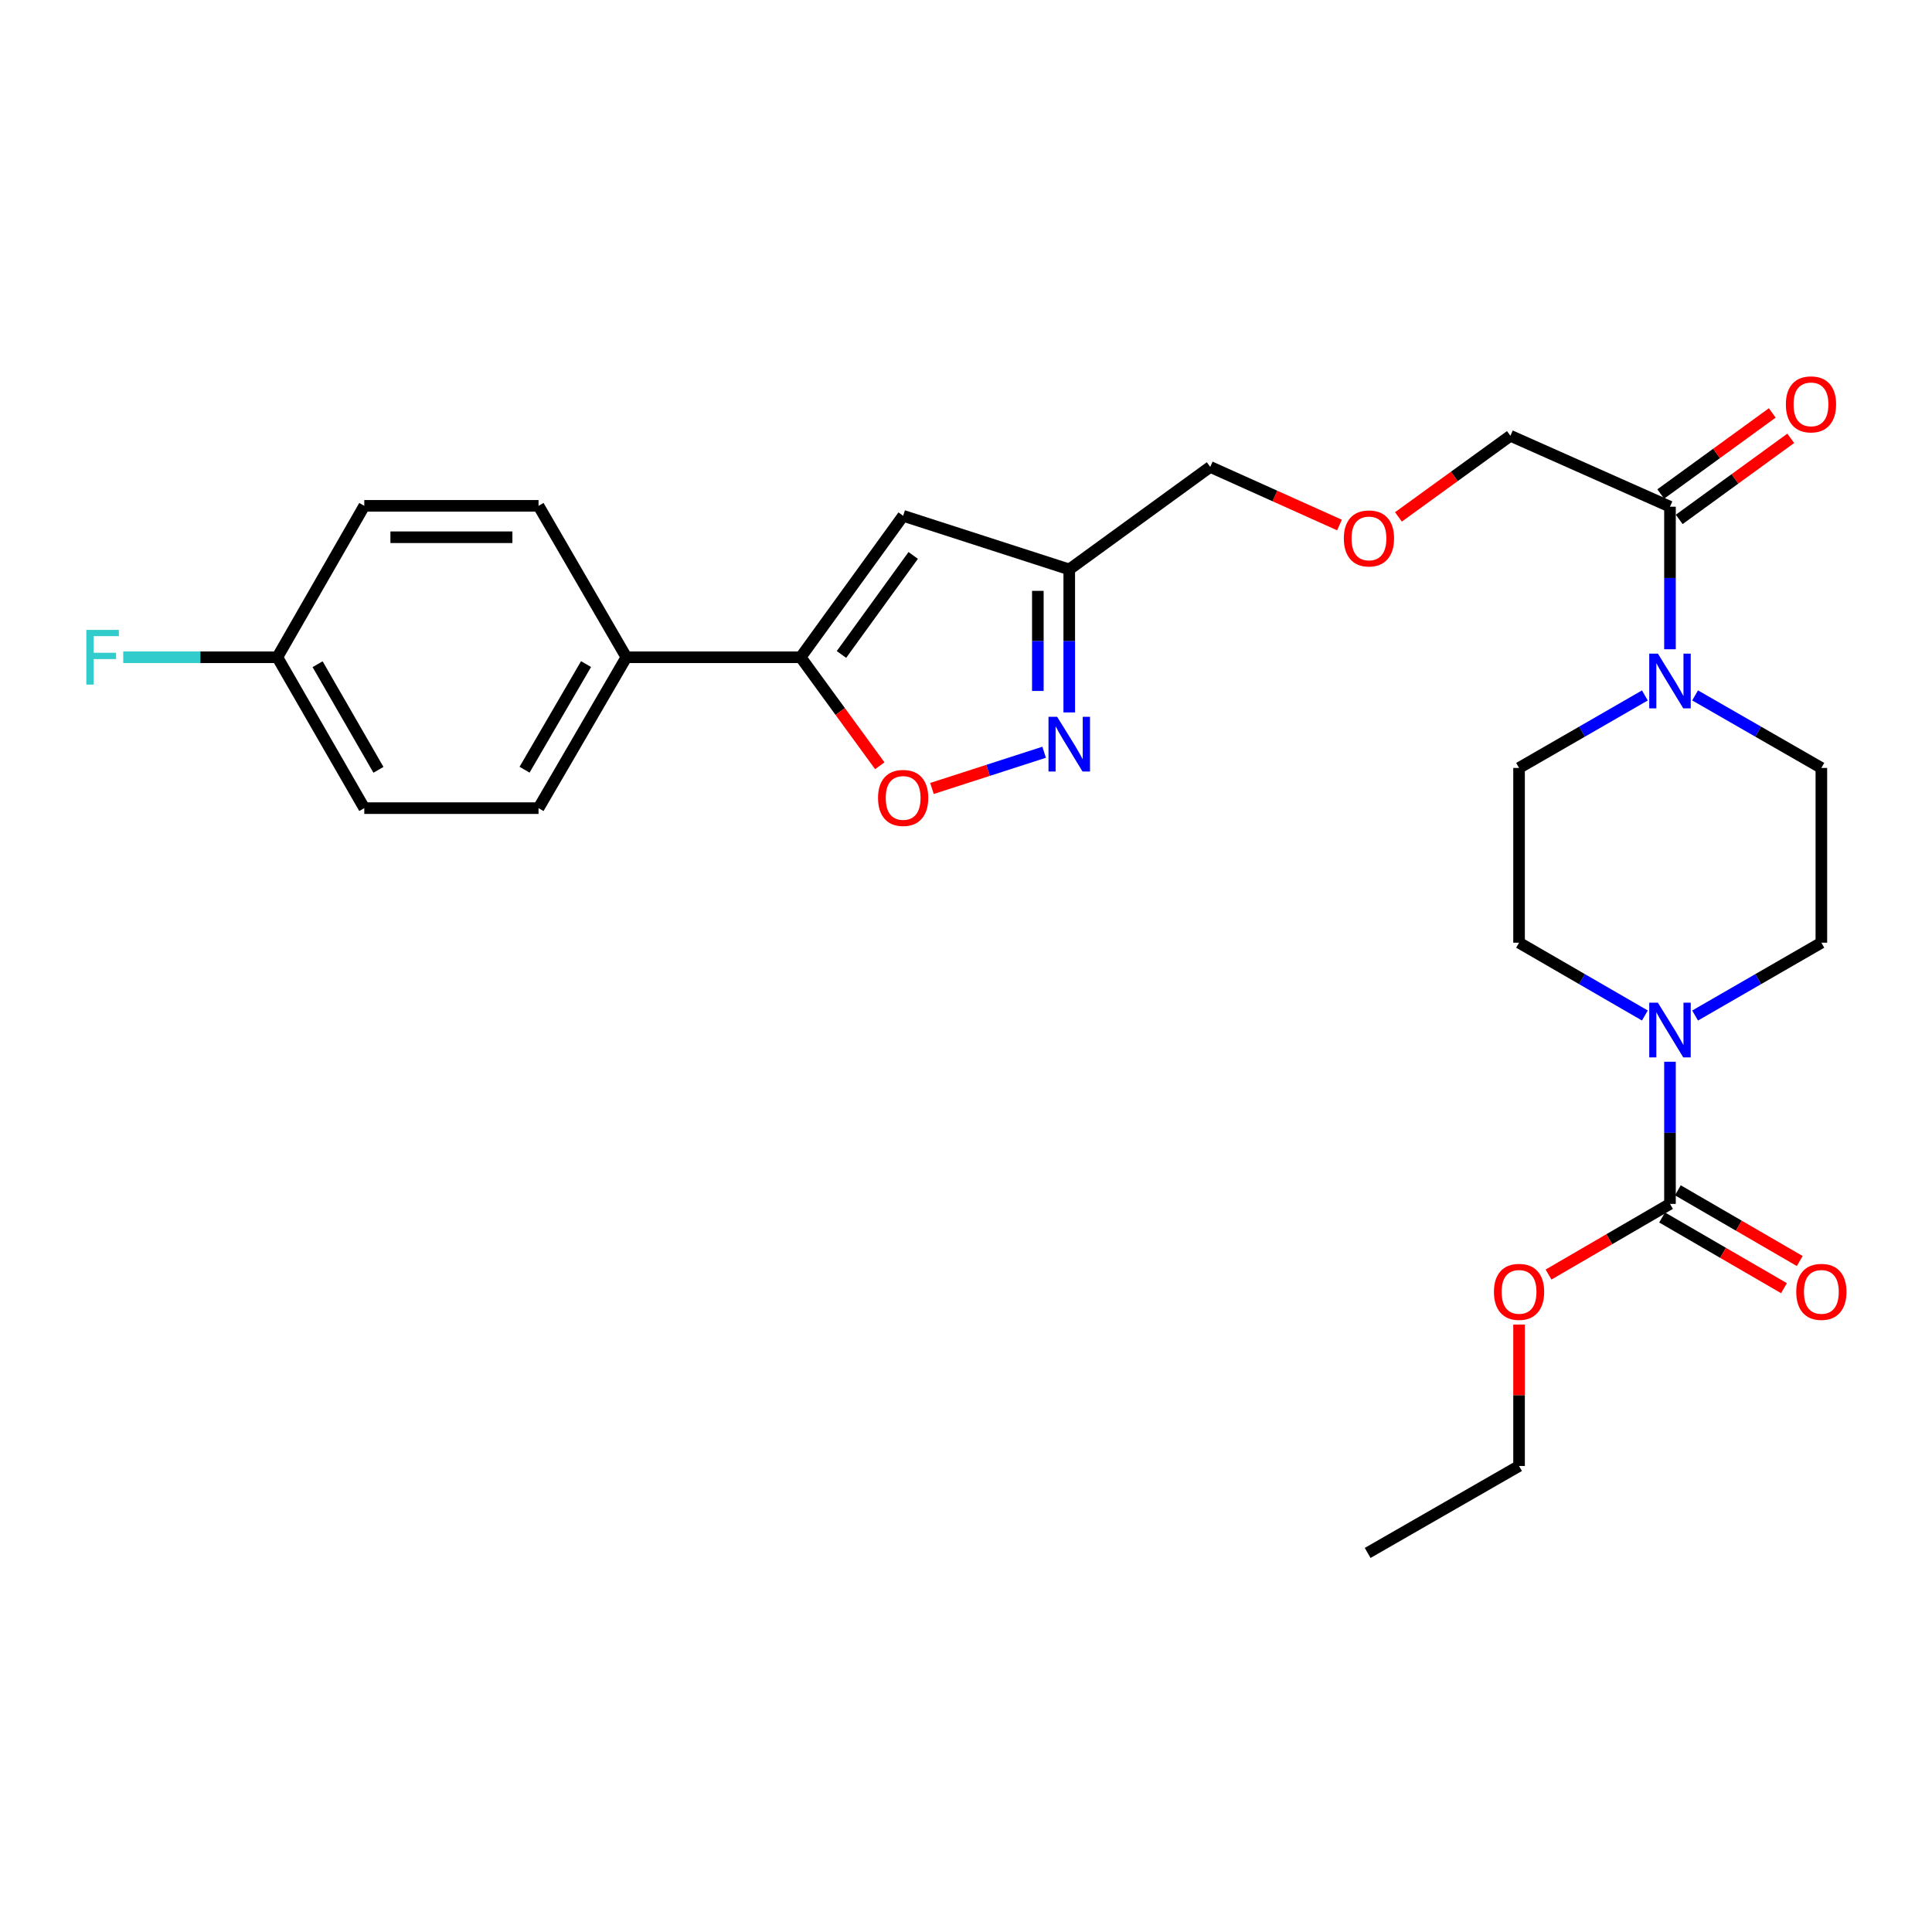 <?xml version='1.0' encoding='iso-8859-1'?>
<svg version='1.1' baseProfile='full'
              xmlns='http://www.w3.org/2000/svg'
                      xmlns:rdkit='http://www.rdkit.org/xml'
                      xmlns:xlink='http://www.w3.org/1999/xlink'
                  xml:space='preserve'
width='1000px' height='1000px' viewBox='0 0 1000 1000'>
<!-- END OF HEADER -->
<rect style='opacity:1.0;fill:#FFFFFF;stroke:none' width='1000' height='1000' x='0' y='0'> </rect>
<path class='bond-2' d='M 414.418,340.191 L 467.467,266.977' style='fill:none;fill-rule:evenodd;stroke:#000000;stroke-width:6px;stroke-linecap:butt;stroke-linejoin:miter;stroke-opacity:1' />
<path class='bond-2' d='M 435.539,338.747 L 472.673,287.497' style='fill:none;fill-rule:evenodd;stroke:#000000;stroke-width:6px;stroke-linecap:butt;stroke-linejoin:miter;stroke-opacity:1' />
<path class='bond-4' d='M 414.418,340.191 L 434.9,368.274' style='fill:none;fill-rule:evenodd;stroke:#000000;stroke-width:6px;stroke-linecap:butt;stroke-linejoin:miter;stroke-opacity:1' />
<path class='bond-4' d='M 434.9,368.274 L 455.381,396.356' style='fill:none;fill-rule:evenodd;stroke:#FF0000;stroke-width:6px;stroke-linecap:butt;stroke-linejoin:miter;stroke-opacity:1' />
<path class='bond-8' d='M 414.418,340.191 L 324.208,340.191' style='fill:none;fill-rule:evenodd;stroke:#000000;stroke-width:6px;stroke-linecap:butt;stroke-linejoin:miter;stroke-opacity:1' />
<path class='bond-0' d='M 540.443,389.363 L 511.413,398.736' style='fill:none;fill-rule:evenodd;stroke:#0000FF;stroke-width:6px;stroke-linecap:butt;stroke-linejoin:miter;stroke-opacity:1' />
<path class='bond-0' d='M 511.413,398.736 L 482.384,408.11' style='fill:none;fill-rule:evenodd;stroke:#FF0000;stroke-width:6px;stroke-linecap:butt;stroke-linejoin:miter;stroke-opacity:1' />
<path class='bond-27' d='M 553.442,368.745 L 553.442,331.737' style='fill:none;fill-rule:evenodd;stroke:#0000FF;stroke-width:6px;stroke-linecap:butt;stroke-linejoin:miter;stroke-opacity:1' />
<path class='bond-27' d='M 553.442,331.737 L 553.442,294.729' style='fill:none;fill-rule:evenodd;stroke:#000000;stroke-width:6px;stroke-linecap:butt;stroke-linejoin:miter;stroke-opacity:1' />
<path class='bond-27' d='M 537.186,357.642 L 537.186,331.737' style='fill:none;fill-rule:evenodd;stroke:#0000FF;stroke-width:6px;stroke-linecap:butt;stroke-linejoin:miter;stroke-opacity:1' />
<path class='bond-27' d='M 537.186,331.737 L 537.186,305.831' style='fill:none;fill-rule:evenodd;stroke:#000000;stroke-width:6px;stroke-linecap:butt;stroke-linejoin:miter;stroke-opacity:1' />
<path class='bond-1' d='M 851.383,525.619 L 818.822,506.779' style='fill:none;fill-rule:evenodd;stroke:#0000FF;stroke-width:6px;stroke-linecap:butt;stroke-linejoin:miter;stroke-opacity:1' />
<path class='bond-1' d='M 818.822,506.779 L 786.261,487.938' style='fill:none;fill-rule:evenodd;stroke:#000000;stroke-width:6px;stroke-linecap:butt;stroke-linejoin:miter;stroke-opacity:1' />
<path class='bond-3' d='M 864.38,549.548 L 864.38,586.341' style='fill:none;fill-rule:evenodd;stroke:#0000FF;stroke-width:6px;stroke-linecap:butt;stroke-linejoin:miter;stroke-opacity:1' />
<path class='bond-3' d='M 864.38,586.341 L 864.38,623.133' style='fill:none;fill-rule:evenodd;stroke:#000000;stroke-width:6px;stroke-linecap:butt;stroke-linejoin:miter;stroke-opacity:1' />
<path class='bond-29' d='M 877.381,525.638 L 910.057,506.788' style='fill:none;fill-rule:evenodd;stroke:#0000FF;stroke-width:6px;stroke-linecap:butt;stroke-linejoin:miter;stroke-opacity:1' />
<path class='bond-29' d='M 910.057,506.788 L 942.733,487.938' style='fill:none;fill-rule:evenodd;stroke:#000000;stroke-width:6px;stroke-linecap:butt;stroke-linejoin:miter;stroke-opacity:1' />
<path class='bond-6' d='M 467.467,266.977 L 553.442,294.729' style='fill:none;fill-rule:evenodd;stroke:#000000;stroke-width:6px;stroke-linecap:butt;stroke-linejoin:miter;stroke-opacity:1' />
<path class='bond-13' d='M 860.301,630.163 L 891.845,648.462' style='fill:none;fill-rule:evenodd;stroke:#000000;stroke-width:6px;stroke-linecap:butt;stroke-linejoin:miter;stroke-opacity:1' />
<path class='bond-13' d='M 891.845,648.462 L 923.39,666.761' style='fill:none;fill-rule:evenodd;stroke:#FF0000;stroke-width:6px;stroke-linecap:butt;stroke-linejoin:miter;stroke-opacity:1' />
<path class='bond-13' d='M 868.458,616.102 L 900.002,634.401' style='fill:none;fill-rule:evenodd;stroke:#000000;stroke-width:6px;stroke-linecap:butt;stroke-linejoin:miter;stroke-opacity:1' />
<path class='bond-13' d='M 900.002,634.401 L 931.546,652.7' style='fill:none;fill-rule:evenodd;stroke:#FF0000;stroke-width:6px;stroke-linecap:butt;stroke-linejoin:miter;stroke-opacity:1' />
<path class='bond-17' d='M 864.38,623.133 L 832.95,641.42' style='fill:none;fill-rule:evenodd;stroke:#000000;stroke-width:6px;stroke-linecap:butt;stroke-linejoin:miter;stroke-opacity:1' />
<path class='bond-17' d='M 832.95,641.42 L 801.521,659.707' style='fill:none;fill-rule:evenodd;stroke:#FF0000;stroke-width:6px;stroke-linecap:butt;stroke-linejoin:miter;stroke-opacity:1' />
<path class='bond-5' d='M 864.38,336.058 L 864.38,299.165' style='fill:none;fill-rule:evenodd;stroke:#0000FF;stroke-width:6px;stroke-linecap:butt;stroke-linejoin:miter;stroke-opacity:1' />
<path class='bond-5' d='M 864.38,299.165 L 864.38,262.271' style='fill:none;fill-rule:evenodd;stroke:#000000;stroke-width:6px;stroke-linecap:butt;stroke-linejoin:miter;stroke-opacity:1' />
<path class='bond-11' d='M 877.379,359.941 L 910.056,378.712' style='fill:none;fill-rule:evenodd;stroke:#0000FF;stroke-width:6px;stroke-linecap:butt;stroke-linejoin:miter;stroke-opacity:1' />
<path class='bond-11' d='M 910.056,378.712 L 942.733,397.484' style='fill:none;fill-rule:evenodd;stroke:#000000;stroke-width:6px;stroke-linecap:butt;stroke-linejoin:miter;stroke-opacity:1' />
<path class='bond-12' d='M 851.386,359.96 L 818.823,378.722' style='fill:none;fill-rule:evenodd;stroke:#0000FF;stroke-width:6px;stroke-linecap:butt;stroke-linejoin:miter;stroke-opacity:1' />
<path class='bond-12' d='M 818.823,378.722 L 786.261,397.484' style='fill:none;fill-rule:evenodd;stroke:#000000;stroke-width:6px;stroke-linecap:butt;stroke-linejoin:miter;stroke-opacity:1' />
<path class='bond-24' d='M 553.442,294.729 L 626.412,241.672' style='fill:none;fill-rule:evenodd;stroke:#000000;stroke-width:6px;stroke-linecap:butt;stroke-linejoin:miter;stroke-opacity:1' />
<path class='bond-7' d='M 864.38,262.271 L 781.782,225.56' style='fill:none;fill-rule:evenodd;stroke:#000000;stroke-width:6px;stroke-linecap:butt;stroke-linejoin:miter;stroke-opacity:1' />
<path class='bond-14' d='M 869.159,268.846 L 898.021,247.863' style='fill:none;fill-rule:evenodd;stroke:#000000;stroke-width:6px;stroke-linecap:butt;stroke-linejoin:miter;stroke-opacity:1' />
<path class='bond-14' d='M 898.021,247.863 L 926.883,226.88' style='fill:none;fill-rule:evenodd;stroke:#FF0000;stroke-width:6px;stroke-linecap:butt;stroke-linejoin:miter;stroke-opacity:1' />
<path class='bond-14' d='M 859.6,255.697 L 888.462,234.714' style='fill:none;fill-rule:evenodd;stroke:#000000;stroke-width:6px;stroke-linecap:butt;stroke-linejoin:miter;stroke-opacity:1' />
<path class='bond-14' d='M 888.462,234.714 L 917.324,213.731' style='fill:none;fill-rule:evenodd;stroke:#FF0000;stroke-width:6px;stroke-linecap:butt;stroke-linejoin:miter;stroke-opacity:1' />
<path class='bond-15' d='M 324.208,340.191 L 278.745,418.291' style='fill:none;fill-rule:evenodd;stroke:#000000;stroke-width:6px;stroke-linecap:butt;stroke-linejoin:miter;stroke-opacity:1' />
<path class='bond-15' d='M 303.339,343.728 L 271.516,398.398' style='fill:none;fill-rule:evenodd;stroke:#000000;stroke-width:6px;stroke-linecap:butt;stroke-linejoin:miter;stroke-opacity:1' />
<path class='bond-16' d='M 324.208,340.191 L 278.745,261.82' style='fill:none;fill-rule:evenodd;stroke:#000000;stroke-width:6px;stroke-linecap:butt;stroke-linejoin:miter;stroke-opacity:1' />
<path class='bond-9' d='M 942.733,487.938 L 942.733,397.484' style='fill:none;fill-rule:evenodd;stroke:#000000;stroke-width:6px;stroke-linecap:butt;stroke-linejoin:miter;stroke-opacity:1' />
<path class='bond-10' d='M 786.261,487.938 L 786.261,397.484' style='fill:none;fill-rule:evenodd;stroke:#000000;stroke-width:6px;stroke-linecap:butt;stroke-linejoin:miter;stroke-opacity:1' />
<path class='bond-20' d='M 278.745,418.291 L 188.553,418.291' style='fill:none;fill-rule:evenodd;stroke:#000000;stroke-width:6px;stroke-linecap:butt;stroke-linejoin:miter;stroke-opacity:1' />
<path class='bond-21' d='M 278.745,261.82 L 188.553,261.82' style='fill:none;fill-rule:evenodd;stroke:#000000;stroke-width:6px;stroke-linecap:butt;stroke-linejoin:miter;stroke-opacity:1' />
<path class='bond-21' d='M 265.217,278.076 L 202.082,278.076' style='fill:none;fill-rule:evenodd;stroke:#000000;stroke-width:6px;stroke-linecap:butt;stroke-linejoin:miter;stroke-opacity:1' />
<path class='bond-25' d='M 786.261,685.601 L 786.261,722.194' style='fill:none;fill-rule:evenodd;stroke:#FF0000;stroke-width:6px;stroke-linecap:butt;stroke-linejoin:miter;stroke-opacity:1' />
<path class='bond-25' d='M 786.261,722.194 L 786.261,758.787' style='fill:none;fill-rule:evenodd;stroke:#000000;stroke-width:6px;stroke-linecap:butt;stroke-linejoin:miter;stroke-opacity:1' />
<path class='bond-18' d='M 143.551,340.191 L 188.553,261.82' style='fill:none;fill-rule:evenodd;stroke:#000000;stroke-width:6px;stroke-linecap:butt;stroke-linejoin:miter;stroke-opacity:1' />
<path class='bond-22' d='M 143.551,340.191 L 103.669,340.191' style='fill:none;fill-rule:evenodd;stroke:#000000;stroke-width:6px;stroke-linecap:butt;stroke-linejoin:miter;stroke-opacity:1' />
<path class='bond-22' d='M 103.669,340.191 L 63.787,340.191' style='fill:none;fill-rule:evenodd;stroke:#33CCCC;stroke-width:6px;stroke-linecap:butt;stroke-linejoin:miter;stroke-opacity:1' />
<path class='bond-28' d='M 143.551,340.191 L 188.553,418.291' style='fill:none;fill-rule:evenodd;stroke:#000000;stroke-width:6px;stroke-linecap:butt;stroke-linejoin:miter;stroke-opacity:1' />
<path class='bond-28' d='M 164.386,343.79 L 195.887,398.46' style='fill:none;fill-rule:evenodd;stroke:#000000;stroke-width:6px;stroke-linecap:butt;stroke-linejoin:miter;stroke-opacity:1' />
<path class='bond-19' d='M 693.316,271.751 L 659.864,256.712' style='fill:none;fill-rule:evenodd;stroke:#FF0000;stroke-width:6px;stroke-linecap:butt;stroke-linejoin:miter;stroke-opacity:1' />
<path class='bond-19' d='M 659.864,256.712 L 626.412,241.672' style='fill:none;fill-rule:evenodd;stroke:#000000;stroke-width:6px;stroke-linecap:butt;stroke-linejoin:miter;stroke-opacity:1' />
<path class='bond-23' d='M 723.828,267.552 L 752.805,246.556' style='fill:none;fill-rule:evenodd;stroke:#FF0000;stroke-width:6px;stroke-linecap:butt;stroke-linejoin:miter;stroke-opacity:1' />
<path class='bond-23' d='M 752.805,246.556 L 781.782,225.56' style='fill:none;fill-rule:evenodd;stroke:#000000;stroke-width:6px;stroke-linecap:butt;stroke-linejoin:miter;stroke-opacity:1' />
<path class='bond-26' d='M 786.261,758.787 L 707.899,803.798' style='fill:none;fill-rule:evenodd;stroke:#000000;stroke-width:6px;stroke-linecap:butt;stroke-linejoin:miter;stroke-opacity:1' />
<path  class='atom-1' d='M 547.182 371.005
L 556.462 386.005
Q 557.382 387.485, 558.862 390.165
Q 560.342 392.845, 560.422 393.005
L 560.422 371.005
L 564.182 371.005
L 564.182 399.325
L 560.302 399.325
L 550.342 382.925
Q 549.182 381.005, 547.942 378.805
Q 546.742 376.605, 546.382 375.925
L 546.382 399.325
L 542.702 399.325
L 542.702 371.005
L 547.182 371.005
' fill='#0000FF'/>
<path  class='atom-2' d='M 858.12 518.979
L 867.4 533.979
Q 868.32 535.459, 869.8 538.139
Q 871.28 540.819, 871.36 540.979
L 871.36 518.979
L 875.12 518.979
L 875.12 547.299
L 871.24 547.299
L 861.28 530.899
Q 860.12 528.979, 858.88 526.779
Q 857.68 524.579, 857.32 523.899
L 857.32 547.299
L 853.64 547.299
L 853.64 518.979
L 858.12 518.979
' fill='#0000FF'/>
<path  class='atom-5' d='M 454.467 413.007
Q 454.467 406.207, 457.827 402.407
Q 461.187 398.607, 467.467 398.607
Q 473.747 398.607, 477.107 402.407
Q 480.467 406.207, 480.467 413.007
Q 480.467 419.887, 477.067 423.807
Q 473.667 427.687, 467.467 427.687
Q 461.227 427.687, 457.827 423.807
Q 454.467 419.927, 454.467 413.007
M 467.467 424.487
Q 471.787 424.487, 474.107 421.607
Q 476.467 418.687, 476.467 413.007
Q 476.467 407.447, 474.107 404.647
Q 471.787 401.807, 467.467 401.807
Q 463.147 401.807, 460.787 404.607
Q 458.467 407.407, 458.467 413.007
Q 458.467 418.727, 460.787 421.607
Q 463.147 424.487, 467.467 424.487
' fill='#FF0000'/>
<path  class='atom-6' d='M 858.12 338.313
L 867.4 353.313
Q 868.32 354.793, 869.8 357.473
Q 871.28 360.153, 871.36 360.313
L 871.36 338.313
L 875.12 338.313
L 875.12 366.633
L 871.24 366.633
L 861.28 350.233
Q 860.12 348.313, 858.88 346.113
Q 857.68 343.913, 857.32 343.233
L 857.32 366.633
L 853.64 366.633
L 853.64 338.313
L 858.12 338.313
' fill='#0000FF'/>
<path  class='atom-14' d='M 929.733 668.666
Q 929.733 661.866, 933.093 658.066
Q 936.453 654.266, 942.733 654.266
Q 949.013 654.266, 952.373 658.066
Q 955.733 661.866, 955.733 668.666
Q 955.733 675.546, 952.333 679.466
Q 948.933 683.346, 942.733 683.346
Q 936.493 683.346, 933.093 679.466
Q 929.733 675.586, 929.733 668.666
M 942.733 680.146
Q 947.053 680.146, 949.373 677.266
Q 951.733 674.346, 951.733 668.666
Q 951.733 663.106, 949.373 660.306
Q 947.053 657.466, 942.733 657.466
Q 938.413 657.466, 936.053 660.266
Q 933.733 663.066, 933.733 668.666
Q 933.733 674.386, 936.053 677.266
Q 938.413 680.146, 942.733 680.146
' fill='#FF0000'/>
<path  class='atom-15' d='M 924.359 209.294
Q 924.359 202.494, 927.719 198.694
Q 931.079 194.894, 937.359 194.894
Q 943.639 194.894, 946.999 198.694
Q 950.359 202.494, 950.359 209.294
Q 950.359 216.174, 946.959 220.094
Q 943.559 223.974, 937.359 223.974
Q 931.119 223.974, 927.719 220.094
Q 924.359 216.214, 924.359 209.294
M 937.359 220.774
Q 941.679 220.774, 943.999 217.894
Q 946.359 214.974, 946.359 209.294
Q 946.359 203.734, 943.999 200.934
Q 941.679 198.094, 937.359 198.094
Q 933.039 198.094, 930.679 200.894
Q 928.359 203.694, 928.359 209.294
Q 928.359 215.014, 930.679 217.894
Q 933.039 220.774, 937.359 220.774
' fill='#FF0000'/>
<path  class='atom-18' d='M 773.261 668.666
Q 773.261 661.866, 776.621 658.066
Q 779.981 654.266, 786.261 654.266
Q 792.541 654.266, 795.901 658.066
Q 799.261 661.866, 799.261 668.666
Q 799.261 675.546, 795.861 679.466
Q 792.461 683.346, 786.261 683.346
Q 780.021 683.346, 776.621 679.466
Q 773.261 675.586, 773.261 668.666
M 786.261 680.146
Q 790.581 680.146, 792.901 677.266
Q 795.261 674.346, 795.261 668.666
Q 795.261 663.106, 792.901 660.306
Q 790.581 657.466, 786.261 657.466
Q 781.941 657.466, 779.581 660.266
Q 777.261 663.066, 777.261 668.666
Q 777.261 674.386, 779.581 677.266
Q 781.941 680.146, 786.261 680.146
' fill='#FF0000'/>
<path  class='atom-20' d='M 695.567 278.689
Q 695.567 271.889, 698.927 268.089
Q 702.287 264.289, 708.567 264.289
Q 714.847 264.289, 718.207 268.089
Q 721.567 271.889, 721.567 278.689
Q 721.567 285.569, 718.167 289.489
Q 714.767 293.369, 708.567 293.369
Q 702.327 293.369, 698.927 289.489
Q 695.567 285.609, 695.567 278.689
M 708.567 290.169
Q 712.887 290.169, 715.207 287.289
Q 717.567 284.369, 717.567 278.689
Q 717.567 273.129, 715.207 270.329
Q 712.887 267.489, 708.567 267.489
Q 704.247 267.489, 701.887 270.289
Q 699.567 273.089, 699.567 278.689
Q 699.567 284.409, 701.887 287.289
Q 704.247 290.169, 708.567 290.169
' fill='#FF0000'/>
<path  class='atom-23' d='M 44.686 326.031
L 61.526 326.031
L 61.526 329.271
L 48.486 329.271
L 48.486 337.871
L 60.086 337.871
L 60.086 341.151
L 48.486 341.151
L 48.486 354.351
L 44.686 354.351
L 44.686 326.031
' fill='#33CCCC'/>
</svg>
